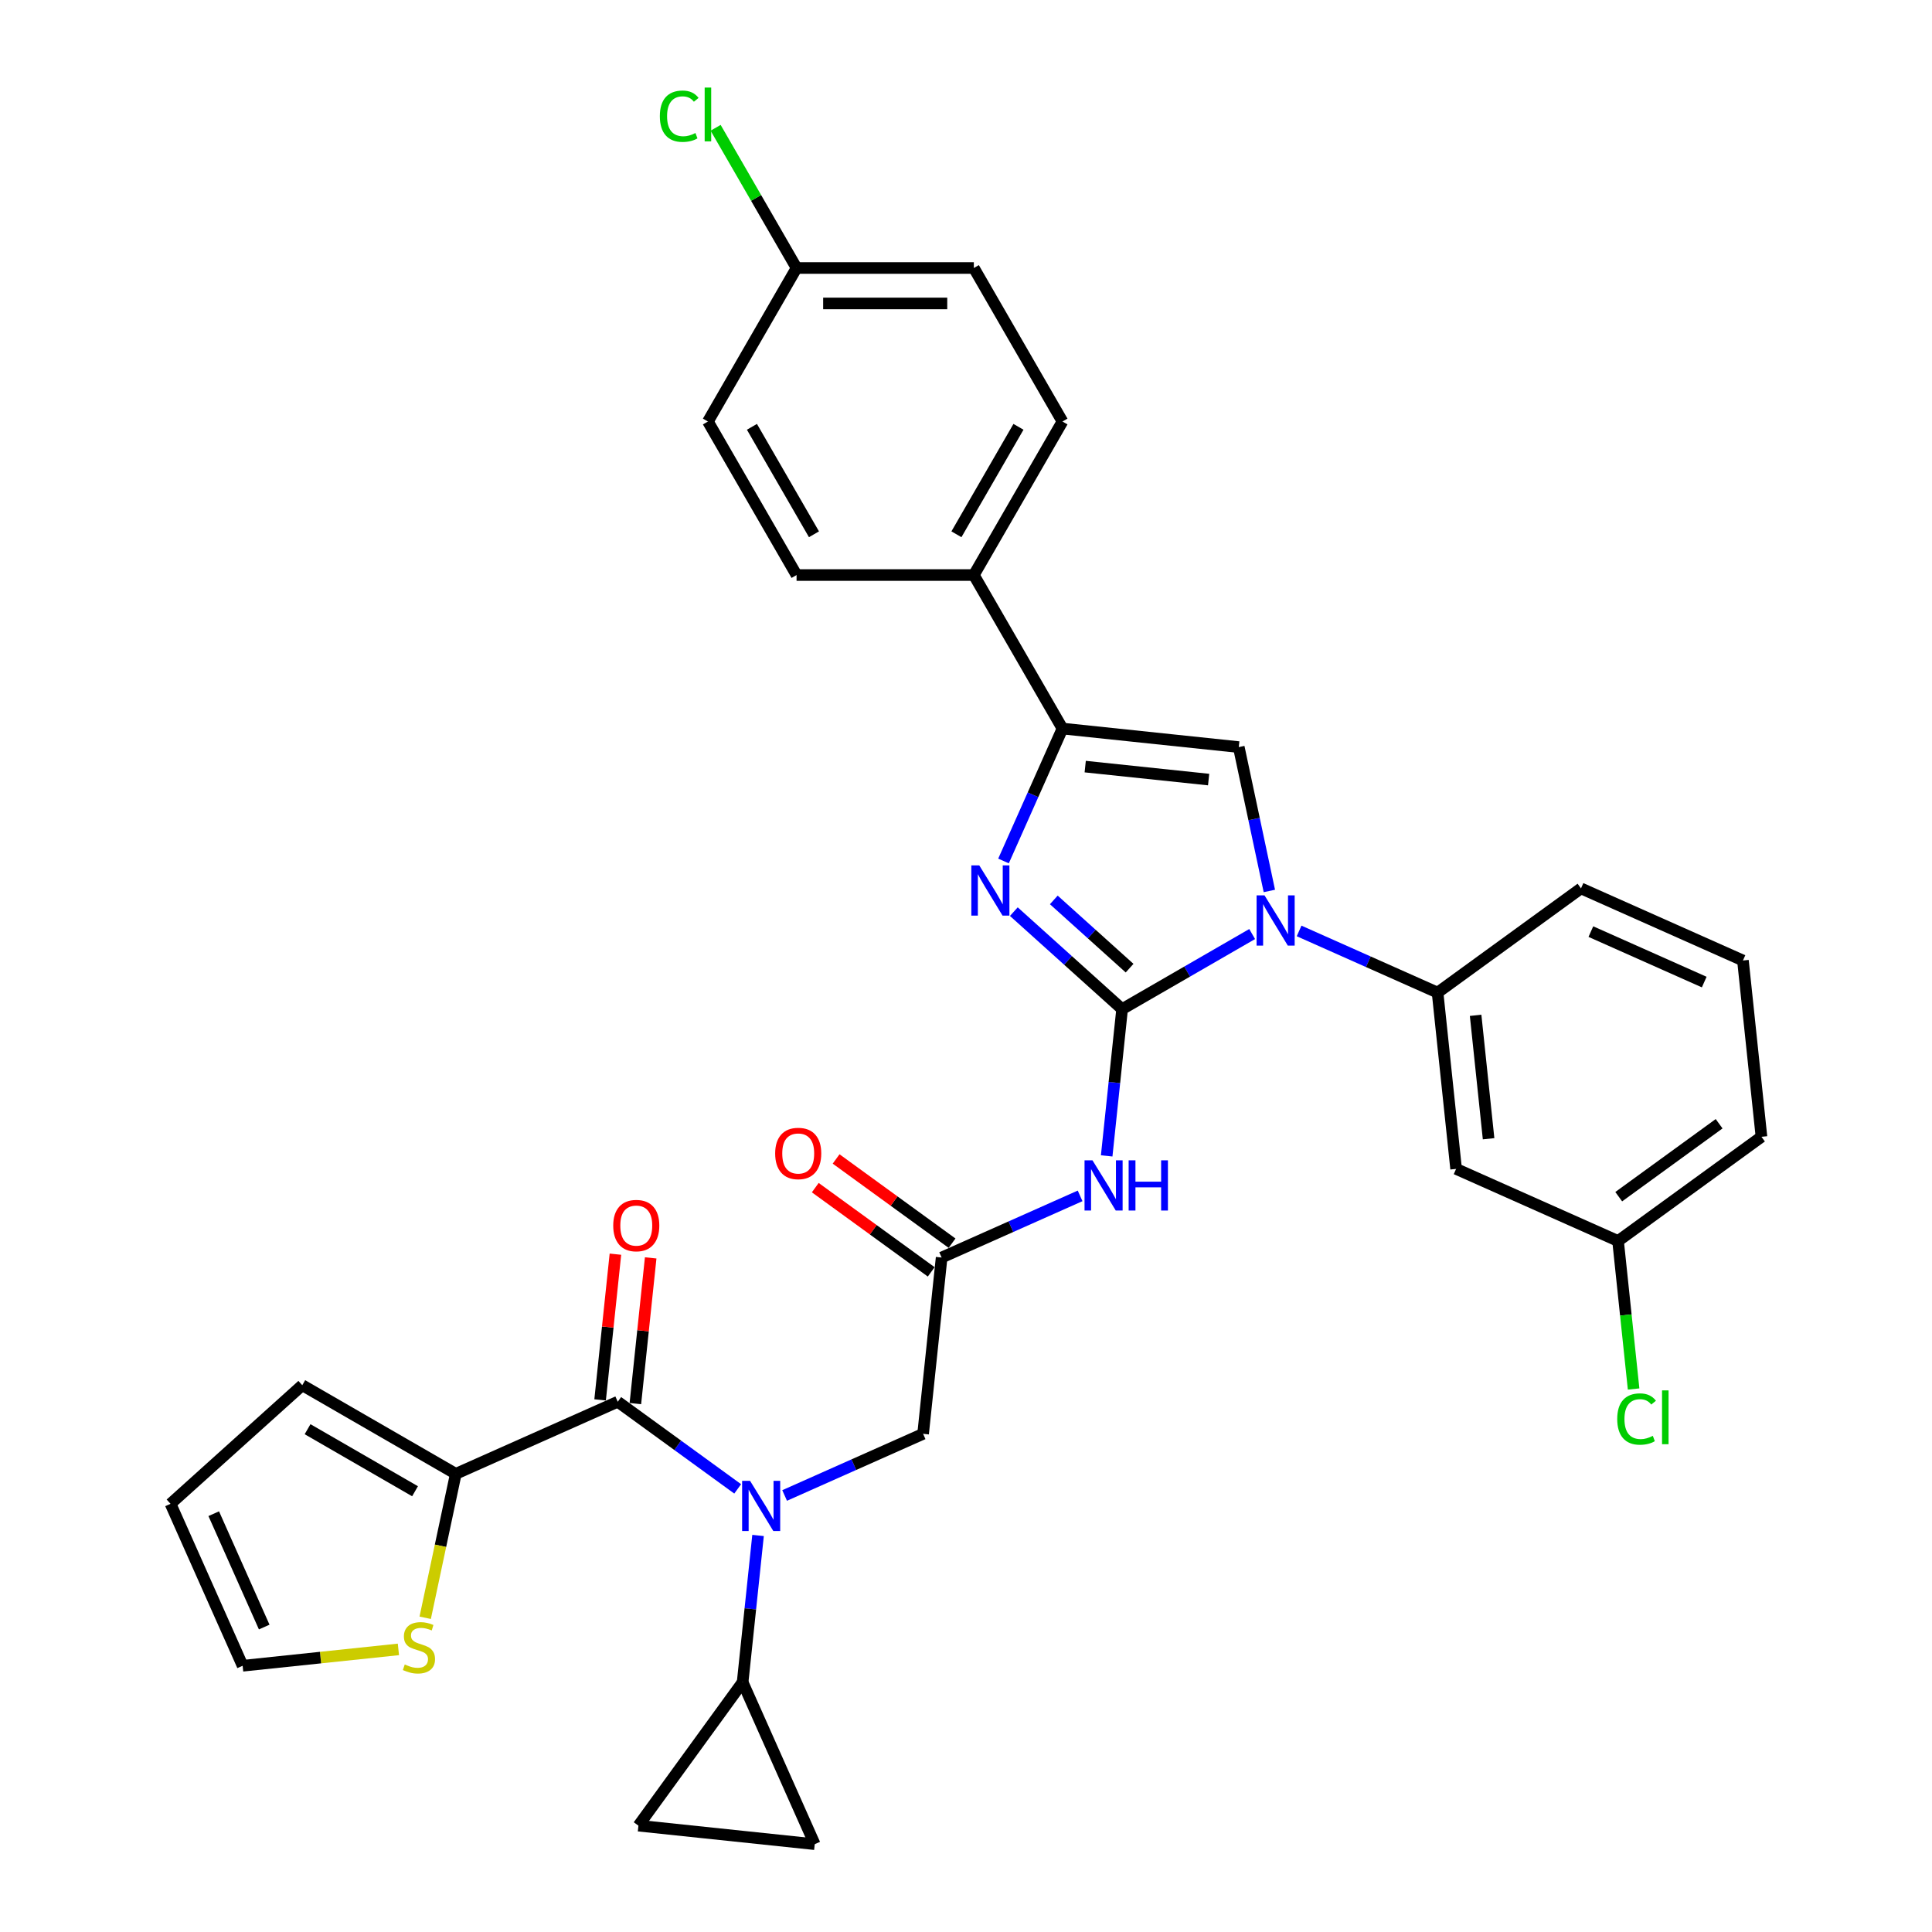 <?xml version='1.0' encoding='iso-8859-1'?>
<svg version='1.1' baseProfile='full'
              xmlns='http://www.w3.org/2000/svg'
                      xmlns:rdkit='http://www.rdkit.org/xml'
                      xmlns:xlink='http://www.w3.org/1999/xlink'
                  xml:space='preserve'
width='1000px' height='1000px' viewBox='0 0 1000 1000'>
<!-- END OF HEADER -->
<rect style='opacity:1.0;fill:#FFFFFF;stroke:none' width='1000' height='1000' x='0' y='0'> </rect>
<path class='bond-0' d='M 406.121,774.06 L 441.958,758.105' style='fill:none;fill-rule:evenodd;stroke:#0000FF;stroke-width:6px;stroke-linecap:butt;stroke-linejoin:miter;stroke-opacity:1' />
<path class='bond-0' d='M 441.958,758.105 L 477.796,742.149' style='fill:none;fill-rule:evenodd;stroke:#000000;stroke-width:6px;stroke-linecap:butt;stroke-linejoin:miter;stroke-opacity:1' />
<path class='bond-1' d='M 381.824,770.643 L 350.782,748.09' style='fill:none;fill-rule:evenodd;stroke:#0000FF;stroke-width:6px;stroke-linecap:butt;stroke-linejoin:miter;stroke-opacity:1' />
<path class='bond-1' d='M 350.782,748.09 L 319.741,725.537' style='fill:none;fill-rule:evenodd;stroke:#000000;stroke-width:6px;stroke-linecap:butt;stroke-linejoin:miter;stroke-opacity:1' />
<path class='bond-2' d='M 392.366,794.756 L 388.374,832.739' style='fill:none;fill-rule:evenodd;stroke:#0000FF;stroke-width:6px;stroke-linecap:butt;stroke-linejoin:miter;stroke-opacity:1' />
<path class='bond-2' d='M 388.374,832.739 L 384.382,870.722' style='fill:none;fill-rule:evenodd;stroke:#000000;stroke-width:6px;stroke-linecap:butt;stroke-linejoin:miter;stroke-opacity:1' />
<path class='bond-3' d='M 235.918,762.857 L 228,800.107' style='fill:none;fill-rule:evenodd;stroke:#000000;stroke-width:6px;stroke-linecap:butt;stroke-linejoin:miter;stroke-opacity:1' />
<path class='bond-3' d='M 228,800.107 L 220.082,837.358' style='fill:none;fill-rule:evenodd;stroke:#CCCC00;stroke-width:6px;stroke-linecap:butt;stroke-linejoin:miter;stroke-opacity:1' />
<path class='bond-4' d='M 235.918,762.857 L 156.455,716.979' style='fill:none;fill-rule:evenodd;stroke:#000000;stroke-width:6px;stroke-linecap:butt;stroke-linejoin:miter;stroke-opacity:1' />
<path class='bond-4' d='M 214.823,771.868 L 159.199,739.753' style='fill:none;fill-rule:evenodd;stroke:#000000;stroke-width:6px;stroke-linecap:butt;stroke-linejoin:miter;stroke-opacity:1' />
<path class='bond-5' d='M 235.918,762.857 L 319.741,725.537' style='fill:none;fill-rule:evenodd;stroke:#000000;stroke-width:6px;stroke-linecap:butt;stroke-linejoin:miter;stroke-opacity:1' />
<path class='bond-6' d='M 328.866,726.496 L 332.829,688.788' style='fill:none;fill-rule:evenodd;stroke:#000000;stroke-width:6px;stroke-linecap:butt;stroke-linejoin:miter;stroke-opacity:1' />
<path class='bond-6' d='M 332.829,688.788 L 336.793,651.08' style='fill:none;fill-rule:evenodd;stroke:#FF0000;stroke-width:6px;stroke-linecap:butt;stroke-linejoin:miter;stroke-opacity:1' />
<path class='bond-6' d='M 310.615,724.578 L 314.579,686.869' style='fill:none;fill-rule:evenodd;stroke:#000000;stroke-width:6px;stroke-linecap:butt;stroke-linejoin:miter;stroke-opacity:1' />
<path class='bond-6' d='M 314.579,686.869 L 318.542,649.161' style='fill:none;fill-rule:evenodd;stroke:#FF0000;stroke-width:6px;stroke-linecap:butt;stroke-linejoin:miter;stroke-opacity:1' />
<path class='bond-7' d='M 206.215,853.724 L 165.901,857.962' style='fill:none;fill-rule:evenodd;stroke:#CCCC00;stroke-width:6px;stroke-linecap:butt;stroke-linejoin:miter;stroke-opacity:1' />
<path class='bond-7' d='M 165.901,857.962 L 125.588,862.199' style='fill:none;fill-rule:evenodd;stroke:#000000;stroke-width:6px;stroke-linecap:butt;stroke-linejoin:miter;stroke-opacity:1' />
<path class='bond-8' d='M 156.455,716.979 L 88.267,778.376' style='fill:none;fill-rule:evenodd;stroke:#000000;stroke-width:6px;stroke-linecap:butt;stroke-linejoin:miter;stroke-opacity:1' />
<path class='bond-9' d='M 384.382,870.722 L 421.702,954.545' style='fill:none;fill-rule:evenodd;stroke:#000000;stroke-width:6px;stroke-linecap:butt;stroke-linejoin:miter;stroke-opacity:1' />
<path class='bond-10' d='M 384.382,870.722 L 330.449,944.954' style='fill:none;fill-rule:evenodd;stroke:#000000;stroke-width:6px;stroke-linecap:butt;stroke-linejoin:miter;stroke-opacity:1' />
<path class='bond-11' d='M 421.702,954.545 L 330.449,944.954' style='fill:none;fill-rule:evenodd;stroke:#000000;stroke-width:6px;stroke-linecap:butt;stroke-linejoin:miter;stroke-opacity:1' />
<path class='bond-12' d='M 559.061,618.984 L 523.224,634.94' style='fill:none;fill-rule:evenodd;stroke:#0000FF;stroke-width:6px;stroke-linecap:butt;stroke-linejoin:miter;stroke-opacity:1' />
<path class='bond-12' d='M 523.224,634.94 L 487.387,650.896' style='fill:none;fill-rule:evenodd;stroke:#000000;stroke-width:6px;stroke-linecap:butt;stroke-linejoin:miter;stroke-opacity:1' />
<path class='bond-13' d='M 572.817,598.289 L 576.809,560.306' style='fill:none;fill-rule:evenodd;stroke:#0000FF;stroke-width:6px;stroke-linecap:butt;stroke-linejoin:miter;stroke-opacity:1' />
<path class='bond-13' d='M 576.809,560.306 L 580.801,522.322' style='fill:none;fill-rule:evenodd;stroke:#000000;stroke-width:6px;stroke-linecap:butt;stroke-linejoin:miter;stroke-opacity:1' />
<path class='bond-14' d='M 492.78,643.473 L 462.775,621.673' style='fill:none;fill-rule:evenodd;stroke:#000000;stroke-width:6px;stroke-linecap:butt;stroke-linejoin:miter;stroke-opacity:1' />
<path class='bond-14' d='M 462.775,621.673 L 432.77,599.873' style='fill:none;fill-rule:evenodd;stroke:#FF0000;stroke-width:6px;stroke-linecap:butt;stroke-linejoin:miter;stroke-opacity:1' />
<path class='bond-14' d='M 481.994,658.319 L 451.989,636.519' style='fill:none;fill-rule:evenodd;stroke:#000000;stroke-width:6px;stroke-linecap:butt;stroke-linejoin:miter;stroke-opacity:1' />
<path class='bond-14' d='M 451.989,636.519 L 421.984,614.719' style='fill:none;fill-rule:evenodd;stroke:#FF0000;stroke-width:6px;stroke-linecap:butt;stroke-linejoin:miter;stroke-opacity:1' />
<path class='bond-15' d='M 487.387,650.896 L 477.796,742.149' style='fill:none;fill-rule:evenodd;stroke:#000000;stroke-width:6px;stroke-linecap:butt;stroke-linejoin:miter;stroke-opacity:1' />
<path class='bond-16' d='M 648.115,483.458 L 614.458,502.89' style='fill:none;fill-rule:evenodd;stroke:#0000FF;stroke-width:6px;stroke-linecap:butt;stroke-linejoin:miter;stroke-opacity:1' />
<path class='bond-16' d='M 614.458,502.89 L 580.801,522.322' style='fill:none;fill-rule:evenodd;stroke:#000000;stroke-width:6px;stroke-linecap:butt;stroke-linejoin:miter;stroke-opacity:1' />
<path class='bond-17' d='M 657.015,461.158 L 649.101,423.926' style='fill:none;fill-rule:evenodd;stroke:#0000FF;stroke-width:6px;stroke-linecap:butt;stroke-linejoin:miter;stroke-opacity:1' />
<path class='bond-17' d='M 649.101,423.926 L 641.187,386.694' style='fill:none;fill-rule:evenodd;stroke:#000000;stroke-width:6px;stroke-linecap:butt;stroke-linejoin:miter;stroke-opacity:1' />
<path class='bond-18' d='M 672.412,481.853 L 708.25,497.809' style='fill:none;fill-rule:evenodd;stroke:#0000FF;stroke-width:6px;stroke-linecap:butt;stroke-linejoin:miter;stroke-opacity:1' />
<path class='bond-18' d='M 708.25,497.809 L 744.087,513.765' style='fill:none;fill-rule:evenodd;stroke:#000000;stroke-width:6px;stroke-linecap:butt;stroke-linejoin:miter;stroke-opacity:1' />
<path class='bond-19' d='M 580.801,522.322 L 552.781,497.093' style='fill:none;fill-rule:evenodd;stroke:#000000;stroke-width:6px;stroke-linecap:butt;stroke-linejoin:miter;stroke-opacity:1' />
<path class='bond-19' d='M 552.781,497.093 L 524.762,471.864' style='fill:none;fill-rule:evenodd;stroke:#0000FF;stroke-width:6px;stroke-linecap:butt;stroke-linejoin:miter;stroke-opacity:1' />
<path class='bond-19' d='M 584.674,501.116 L 565.061,483.456' style='fill:none;fill-rule:evenodd;stroke:#000000;stroke-width:6px;stroke-linecap:butt;stroke-linejoin:miter;stroke-opacity:1' />
<path class='bond-19' d='M 565.061,483.456 L 545.447,465.795' style='fill:none;fill-rule:evenodd;stroke:#0000FF;stroke-width:6px;stroke-linecap:butt;stroke-linejoin:miter;stroke-opacity:1' />
<path class='bond-20' d='M 519.419,445.639 L 534.676,411.371' style='fill:none;fill-rule:evenodd;stroke:#0000FF;stroke-width:6px;stroke-linecap:butt;stroke-linejoin:miter;stroke-opacity:1' />
<path class='bond-20' d='M 534.676,411.371 L 549.934,377.103' style='fill:none;fill-rule:evenodd;stroke:#000000;stroke-width:6px;stroke-linecap:butt;stroke-linejoin:miter;stroke-opacity:1' />
<path class='bond-21' d='M 549.934,377.103 L 504.056,297.64' style='fill:none;fill-rule:evenodd;stroke:#000000;stroke-width:6px;stroke-linecap:butt;stroke-linejoin:miter;stroke-opacity:1' />
<path class='bond-22' d='M 549.934,377.103 L 641.187,386.694' style='fill:none;fill-rule:evenodd;stroke:#000000;stroke-width:6px;stroke-linecap:butt;stroke-linejoin:miter;stroke-opacity:1' />
<path class='bond-22' d='M 561.703,396.792 L 625.581,403.506' style='fill:none;fill-rule:evenodd;stroke:#000000;stroke-width:6px;stroke-linecap:butt;stroke-linejoin:miter;stroke-opacity:1' />
<path class='bond-23' d='M 504.056,297.64 L 549.934,218.177' style='fill:none;fill-rule:evenodd;stroke:#000000;stroke-width:6px;stroke-linecap:butt;stroke-linejoin:miter;stroke-opacity:1' />
<path class='bond-23' d='M 495.045,276.545 L 527.159,220.921' style='fill:none;fill-rule:evenodd;stroke:#000000;stroke-width:6px;stroke-linecap:butt;stroke-linejoin:miter;stroke-opacity:1' />
<path class='bond-24' d='M 504.056,297.64 L 412.3,297.64' style='fill:none;fill-rule:evenodd;stroke:#000000;stroke-width:6px;stroke-linecap:butt;stroke-linejoin:miter;stroke-opacity:1' />
<path class='bond-25' d='M 549.934,218.177 L 504.056,138.714' style='fill:none;fill-rule:evenodd;stroke:#000000;stroke-width:6px;stroke-linecap:butt;stroke-linejoin:miter;stroke-opacity:1' />
<path class='bond-26' d='M 753.678,605.018 L 744.087,513.765' style='fill:none;fill-rule:evenodd;stroke:#000000;stroke-width:6px;stroke-linecap:butt;stroke-linejoin:miter;stroke-opacity:1' />
<path class='bond-26' d='M 770.49,589.412 L 763.776,525.535' style='fill:none;fill-rule:evenodd;stroke:#000000;stroke-width:6px;stroke-linecap:butt;stroke-linejoin:miter;stroke-opacity:1' />
<path class='bond-27' d='M 753.678,605.018 L 837.501,642.338' style='fill:none;fill-rule:evenodd;stroke:#000000;stroke-width:6px;stroke-linecap:butt;stroke-linejoin:miter;stroke-opacity:1' />
<path class='bond-28' d='M 744.087,513.765 L 818.319,459.832' style='fill:none;fill-rule:evenodd;stroke:#000000;stroke-width:6px;stroke-linecap:butt;stroke-linejoin:miter;stroke-opacity:1' />
<path class='bond-29' d='M 837.501,642.338 L 841.527,680.643' style='fill:none;fill-rule:evenodd;stroke:#000000;stroke-width:6px;stroke-linecap:butt;stroke-linejoin:miter;stroke-opacity:1' />
<path class='bond-29' d='M 841.527,680.643 L 845.553,718.947' style='fill:none;fill-rule:evenodd;stroke:#00CC00;stroke-width:6px;stroke-linecap:butt;stroke-linejoin:miter;stroke-opacity:1' />
<path class='bond-30' d='M 837.501,642.338 L 911.733,588.406' style='fill:none;fill-rule:evenodd;stroke:#000000;stroke-width:6px;stroke-linecap:butt;stroke-linejoin:miter;stroke-opacity:1' />
<path class='bond-30' d='M 837.849,619.402 L 889.812,581.649' style='fill:none;fill-rule:evenodd;stroke:#000000;stroke-width:6px;stroke-linecap:butt;stroke-linejoin:miter;stroke-opacity:1' />
<path class='bond-31' d='M 902.142,497.153 L 911.733,588.406' style='fill:none;fill-rule:evenodd;stroke:#000000;stroke-width:6px;stroke-linecap:butt;stroke-linejoin:miter;stroke-opacity:1' />
<path class='bond-32' d='M 902.142,497.153 L 818.319,459.832' style='fill:none;fill-rule:evenodd;stroke:#000000;stroke-width:6px;stroke-linecap:butt;stroke-linejoin:miter;stroke-opacity:1' />
<path class='bond-32' d='M 882.104,508.319 L 823.428,482.195' style='fill:none;fill-rule:evenodd;stroke:#000000;stroke-width:6px;stroke-linecap:butt;stroke-linejoin:miter;stroke-opacity:1' />
<path class='bond-33' d='M 412.3,297.64 L 366.422,218.177' style='fill:none;fill-rule:evenodd;stroke:#000000;stroke-width:6px;stroke-linecap:butt;stroke-linejoin:miter;stroke-opacity:1' />
<path class='bond-33' d='M 421.311,276.545 L 389.196,220.921' style='fill:none;fill-rule:evenodd;stroke:#000000;stroke-width:6px;stroke-linecap:butt;stroke-linejoin:miter;stroke-opacity:1' />
<path class='bond-34' d='M 412.3,138.714 L 366.422,218.177' style='fill:none;fill-rule:evenodd;stroke:#000000;stroke-width:6px;stroke-linecap:butt;stroke-linejoin:miter;stroke-opacity:1' />
<path class='bond-35' d='M 412.3,138.714 L 391.352,102.432' style='fill:none;fill-rule:evenodd;stroke:#000000;stroke-width:6px;stroke-linecap:butt;stroke-linejoin:miter;stroke-opacity:1' />
<path class='bond-35' d='M 391.352,102.432 L 370.404,66.149' style='fill:none;fill-rule:evenodd;stroke:#00CC00;stroke-width:6px;stroke-linecap:butt;stroke-linejoin:miter;stroke-opacity:1' />
<path class='bond-36' d='M 412.3,138.714 L 504.056,138.714' style='fill:none;fill-rule:evenodd;stroke:#000000;stroke-width:6px;stroke-linecap:butt;stroke-linejoin:miter;stroke-opacity:1' />
<path class='bond-36' d='M 426.063,157.065 L 490.292,157.065' style='fill:none;fill-rule:evenodd;stroke:#000000;stroke-width:6px;stroke-linecap:butt;stroke-linejoin:miter;stroke-opacity:1' />
<path class='bond-37' d='M 125.588,862.199 L 88.267,778.376' style='fill:none;fill-rule:evenodd;stroke:#000000;stroke-width:6px;stroke-linecap:butt;stroke-linejoin:miter;stroke-opacity:1' />
<path class='bond-37' d='M 136.754,842.161 L 110.63,783.485' style='fill:none;fill-rule:evenodd;stroke:#000000;stroke-width:6px;stroke-linecap:butt;stroke-linejoin:miter;stroke-opacity:1' />
<path  class='atom-0' d='M 388.229 766.477
L 396.744 780.24
Q 397.588 781.598, 398.946 784.057
Q 400.304 786.516, 400.377 786.663
L 400.377 766.477
L 403.827 766.477
L 403.827 792.462
L 400.267 792.462
L 391.128 777.414
Q 390.064 775.652, 388.926 773.634
Q 387.825 771.615, 387.495 770.991
L 387.495 792.462
L 384.118 792.462
L 384.118 766.477
L 388.229 766.477
' fill='#0000FF'/>
<path  class='atom-3' d='M 317.404 634.357
Q 317.404 628.118, 320.487 624.631
Q 323.57 621.144, 329.332 621.144
Q 335.094 621.144, 338.177 624.631
Q 341.26 628.118, 341.26 634.357
Q 341.26 640.67, 338.14 644.267
Q 335.021 647.827, 329.332 647.827
Q 323.606 647.827, 320.487 644.267
Q 317.404 640.706, 317.404 634.357
M 329.332 644.891
Q 333.296 644.891, 335.424 642.248
Q 337.59 639.569, 337.59 634.357
Q 337.59 629.255, 335.424 626.686
Q 333.296 624.08, 329.332 624.08
Q 325.368 624.08, 323.203 626.649
Q 321.074 629.219, 321.074 634.357
Q 321.074 639.605, 323.203 642.248
Q 325.368 644.891, 329.332 644.891
' fill='#FF0000'/>
<path  class='atom-4' d='M 209.5 861.526
Q 209.794 861.636, 211.005 862.15
Q 212.216 862.664, 213.537 862.994
Q 214.895 863.288, 216.217 863.288
Q 218.676 863.288, 220.107 862.114
Q 221.539 860.902, 221.539 858.81
Q 221.539 857.379, 220.804 856.498
Q 220.107 855.617, 219.006 855.14
Q 217.905 854.663, 216.07 854.113
Q 213.758 853.415, 212.363 852.755
Q 211.005 852.094, 210.014 850.699
Q 209.06 849.305, 209.06 846.956
Q 209.06 843.689, 211.262 841.67
Q 213.501 839.652, 217.905 839.652
Q 220.915 839.652, 224.328 841.083
L 223.484 843.909
Q 220.364 842.625, 218.015 842.625
Q 215.483 842.625, 214.088 843.689
Q 212.693 844.717, 212.73 846.515
Q 212.73 847.91, 213.427 848.754
Q 214.161 849.598, 215.189 850.075
Q 216.253 850.552, 218.015 851.103
Q 220.364 851.837, 221.759 852.571
Q 223.153 853.305, 224.144 854.81
Q 225.172 856.278, 225.172 858.81
Q 225.172 862.407, 222.75 864.352
Q 220.364 866.261, 216.363 866.261
Q 214.051 866.261, 212.29 865.747
Q 210.565 865.27, 208.509 864.426
L 209.5 861.526
' fill='#CCCC00'/>
<path  class='atom-8' d='M 565.466 600.583
L 573.981 614.346
Q 574.825 615.704, 576.183 618.163
Q 577.541 620.622, 577.614 620.769
L 577.614 600.583
L 581.064 600.583
L 581.064 626.568
L 577.504 626.568
L 568.365 611.52
Q 567.301 609.758, 566.163 607.74
Q 565.062 605.721, 564.732 605.097
L 564.732 626.568
L 561.355 626.568
L 561.355 600.583
L 565.466 600.583
' fill='#0000FF'/>
<path  class='atom-8' d='M 584.184 600.583
L 587.708 600.583
L 587.708 611.63
L 600.994 611.63
L 600.994 600.583
L 604.517 600.583
L 604.517 626.568
L 600.994 626.568
L 600.994 614.566
L 587.708 614.566
L 587.708 626.568
L 584.184 626.568
L 584.184 600.583
' fill='#0000FF'/>
<path  class='atom-10' d='M 401.227 597.037
Q 401.227 590.797, 404.31 587.31
Q 407.393 583.824, 413.155 583.824
Q 418.917 583.824, 422 587.31
Q 425.083 590.797, 425.083 597.037
Q 425.083 603.349, 421.963 606.946
Q 418.844 610.506, 413.155 610.506
Q 407.429 610.506, 404.31 606.946
Q 401.227 603.386, 401.227 597.037
M 413.155 607.57
Q 417.119 607.57, 419.247 604.928
Q 421.413 602.248, 421.413 597.037
Q 421.413 591.935, 419.247 589.366
Q 417.119 586.76, 413.155 586.76
Q 409.191 586.76, 407.026 589.329
Q 404.897 591.898, 404.897 597.037
Q 404.897 602.285, 407.026 604.928
Q 409.191 607.57, 413.155 607.57
' fill='#FF0000'/>
<path  class='atom-12' d='M 654.52 463.452
L 663.035 477.215
Q 663.879 478.573, 665.237 481.032
Q 666.595 483.491, 666.668 483.638
L 666.668 463.452
L 670.118 463.452
L 670.118 489.437
L 666.558 489.437
L 657.419 474.389
Q 656.355 472.627, 655.217 470.609
Q 654.116 468.59, 653.786 467.966
L 653.786 489.437
L 650.409 489.437
L 650.409 463.452
L 654.52 463.452
' fill='#0000FF'/>
<path  class='atom-14' d='M 506.869 447.933
L 515.384 461.696
Q 516.228 463.054, 517.586 465.513
Q 518.944 467.973, 519.018 468.119
L 519.018 447.933
L 522.468 447.933
L 522.468 473.918
L 518.908 473.918
L 509.769 458.87
Q 508.704 457.109, 507.567 455.09
Q 506.466 453.071, 506.135 452.447
L 506.135 473.918
L 502.759 473.918
L 502.759 447.933
L 506.869 447.933
' fill='#0000FF'/>
<path  class='atom-22' d='M 837.072 734.491
Q 837.072 728.031, 840.082 724.654
Q 843.128 721.241, 848.89 721.241
Q 854.249 721.241, 857.112 725.021
L 854.689 727.003
Q 852.597 724.251, 848.89 724.251
Q 844.963 724.251, 842.871 726.893
Q 840.816 729.499, 840.816 734.491
Q 840.816 739.629, 842.945 742.272
Q 845.11 744.914, 849.294 744.914
Q 852.157 744.914, 855.497 743.189
L 856.525 745.942
Q 855.167 746.823, 853.111 747.336
Q 851.056 747.85, 848.78 747.85
Q 843.128 747.85, 840.082 744.4
Q 837.072 740.95, 837.072 734.491
' fill='#00CC00'/>
<path  class='atom-22' d='M 860.268 719.663
L 863.645 719.663
L 863.645 747.52
L 860.268 747.52
L 860.268 719.663
' fill='#00CC00'/>
<path  class='atom-30' d='M 341.538 60.151
Q 341.538 53.691, 344.548 50.314
Q 347.594 46.901, 353.356 46.901
Q 358.715 46.901, 361.577 50.681
L 359.155 52.663
Q 357.063 49.911, 353.356 49.911
Q 349.429 49.911, 347.337 52.553
Q 345.282 55.159, 345.282 60.151
Q 345.282 65.289, 347.41 67.931
Q 349.576 70.574, 353.76 70.574
Q 356.623 70.574, 359.962 68.849
L 360.99 71.602
Q 359.632 72.483, 357.577 72.996
Q 355.522 73.51, 353.246 73.51
Q 347.594 73.51, 344.548 70.06
Q 341.538 66.61, 341.538 60.151
' fill='#00CC00'/>
<path  class='atom-30' d='M 364.734 45.323
L 368.11 45.323
L 368.11 73.18
L 364.734 73.18
L 364.734 45.323
' fill='#00CC00'/>
</svg>
